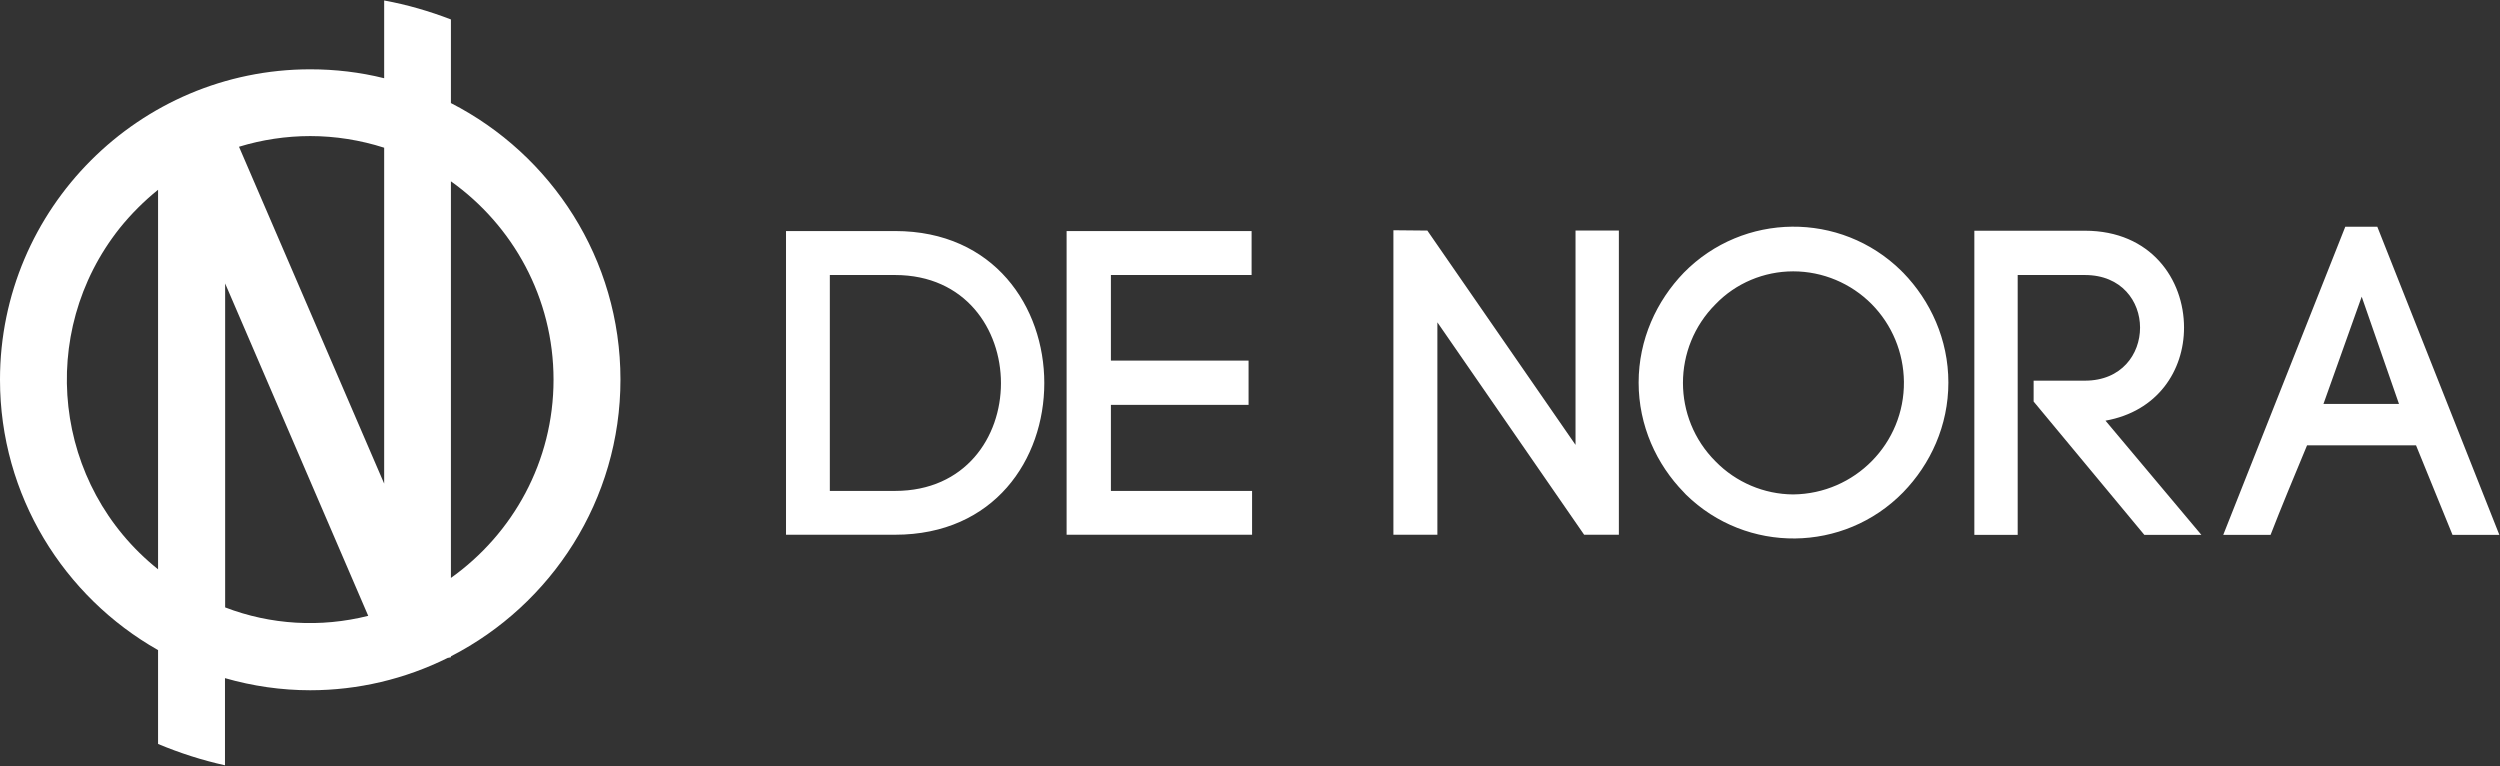 <svg version="1.2" xmlns="http://www.w3.org/2000/svg" viewBox="0 0 1569 481" width="1569" height="481">
	<rect x="0" y="0" width="1569" height="481" fill="#333333" stroke="none"/>
	<title>logo-denora-new-svg</title>
	<style>
		.s0 { fill: #ffffff } 
	</style>
	<g id="Layer">
		<path id="Layer" fill-rule="evenodd" class="s0" d="m389.4 238.2c0 75.6-43.3 141.3-106.4 173.7v0.6l-2 0.4c-26.8 13.3-56.3 20.3-86.3 20.3-18.1 0-36.1-2.6-53.5-7.6v54.7c-14.4-3.2-28.4-7.7-42-13.4v-58.9c-59.1-33.5-99.2-97-99.2-169.7 0-107.4 87.4-194.8 194.7-194.8 15.6 0 31.2 1.8 46.4 5.6v-48.8c14.3 2.6 28.4 6.7 41.9 11.9v52.5c63.1 32.3 106.4 97.9 106.4 173.5zm-290.2 119.1v-238.2c-8.8 7.1-16.9 15.2-24 24-52.4 65.9-41.7 161.7 24 214.2zm131.9 29.2c-24.1-56-71.7-166.7-89.8-208.6v203.3c28.6 11 60 12.8 89.8 5.3zm10-293.8c-15-4.8-30.7-7.3-46.4-7.3-15.2 0-30.3 2.3-44.7 6.7 23.7 55 72.7 168.7 91.1 211.4zm106.3 145.6c0-51.3-25.5-96.8-64.4-124.5v248.9c38.9-27.7 64.4-73.1 64.4-124.4z"/>
		<path id="Layer" fill-rule="evenodd" class="s0" d="m655.4 240.4c0 47.8-31.3 95.2-93.7 95.2h-68.4v-190.6h68.4c62.4 0 93.7 47.8 93.7 95.4zm-27.2 0.1c0-33.8-22.3-67.9-66.5-67.9h-40.9v135.5h40.9c44.2 0 66.5-33.8 66.5-67.6zm157.6 67.6v27.5h-116.4v-190.6h116.1v27.6h-88.3v53.7h86.4v27.8h-86.4v54zm203-163.4h27.2v190.9h-21.8l-92.1-133.3v133.3h-27.6v-191.1l21.3 0.2 93 134.5zm205.6 26.4c17.2 17.7 28.4 42 28.4 69 0 27-11.2 51.2-28.4 68.9-37.2 38-98.2 38.7-136.3 1.4q-0.6-0.7-1.3-1.4c-17.2-17.6-28.4-41.9-28.4-68.9 0-27 11.2-51.2 28.4-69 37.3-37.9 98.3-38.6 136.4-1.2 0.4 0.4 0.8 0.9 1.2 1.2zm0.5 68.5c-0.2-18.3-7.4-35.7-20.2-48.7-13-13.1-30.7-20.6-49.3-20.6-18.3 0-36 7.4-48.7 20.6-27.3 27.3-27.3 71.5 0 98.7 12.8 13.1 30.4 20.6 48.7 20.7 38.8-0.4 69.9-32.1 69.5-70.7zm126.5 24.4l60.2 71.7h-35.8l-69.5-83.7v-13.1h32.2c23.1 0 34.6-16.7 34.6-33.3 0-16.4-11.5-33-34.6-33h-42.2v163.1h-27.2v-190.9h69.4c41.4 0 62.2 30.5 62.2 60.8 0 27-16.6 52.6-49.3 58.4zm247.2 71.7h-29.4l-22.9-56.2h-68.4c-7.3 17.5-16.8 40.4-22.9 56.2h-29.7l76.6-193.4h20.1zm-63-82.2l-23.4-67.3-24 67.3z"/>
	</g>
</svg>